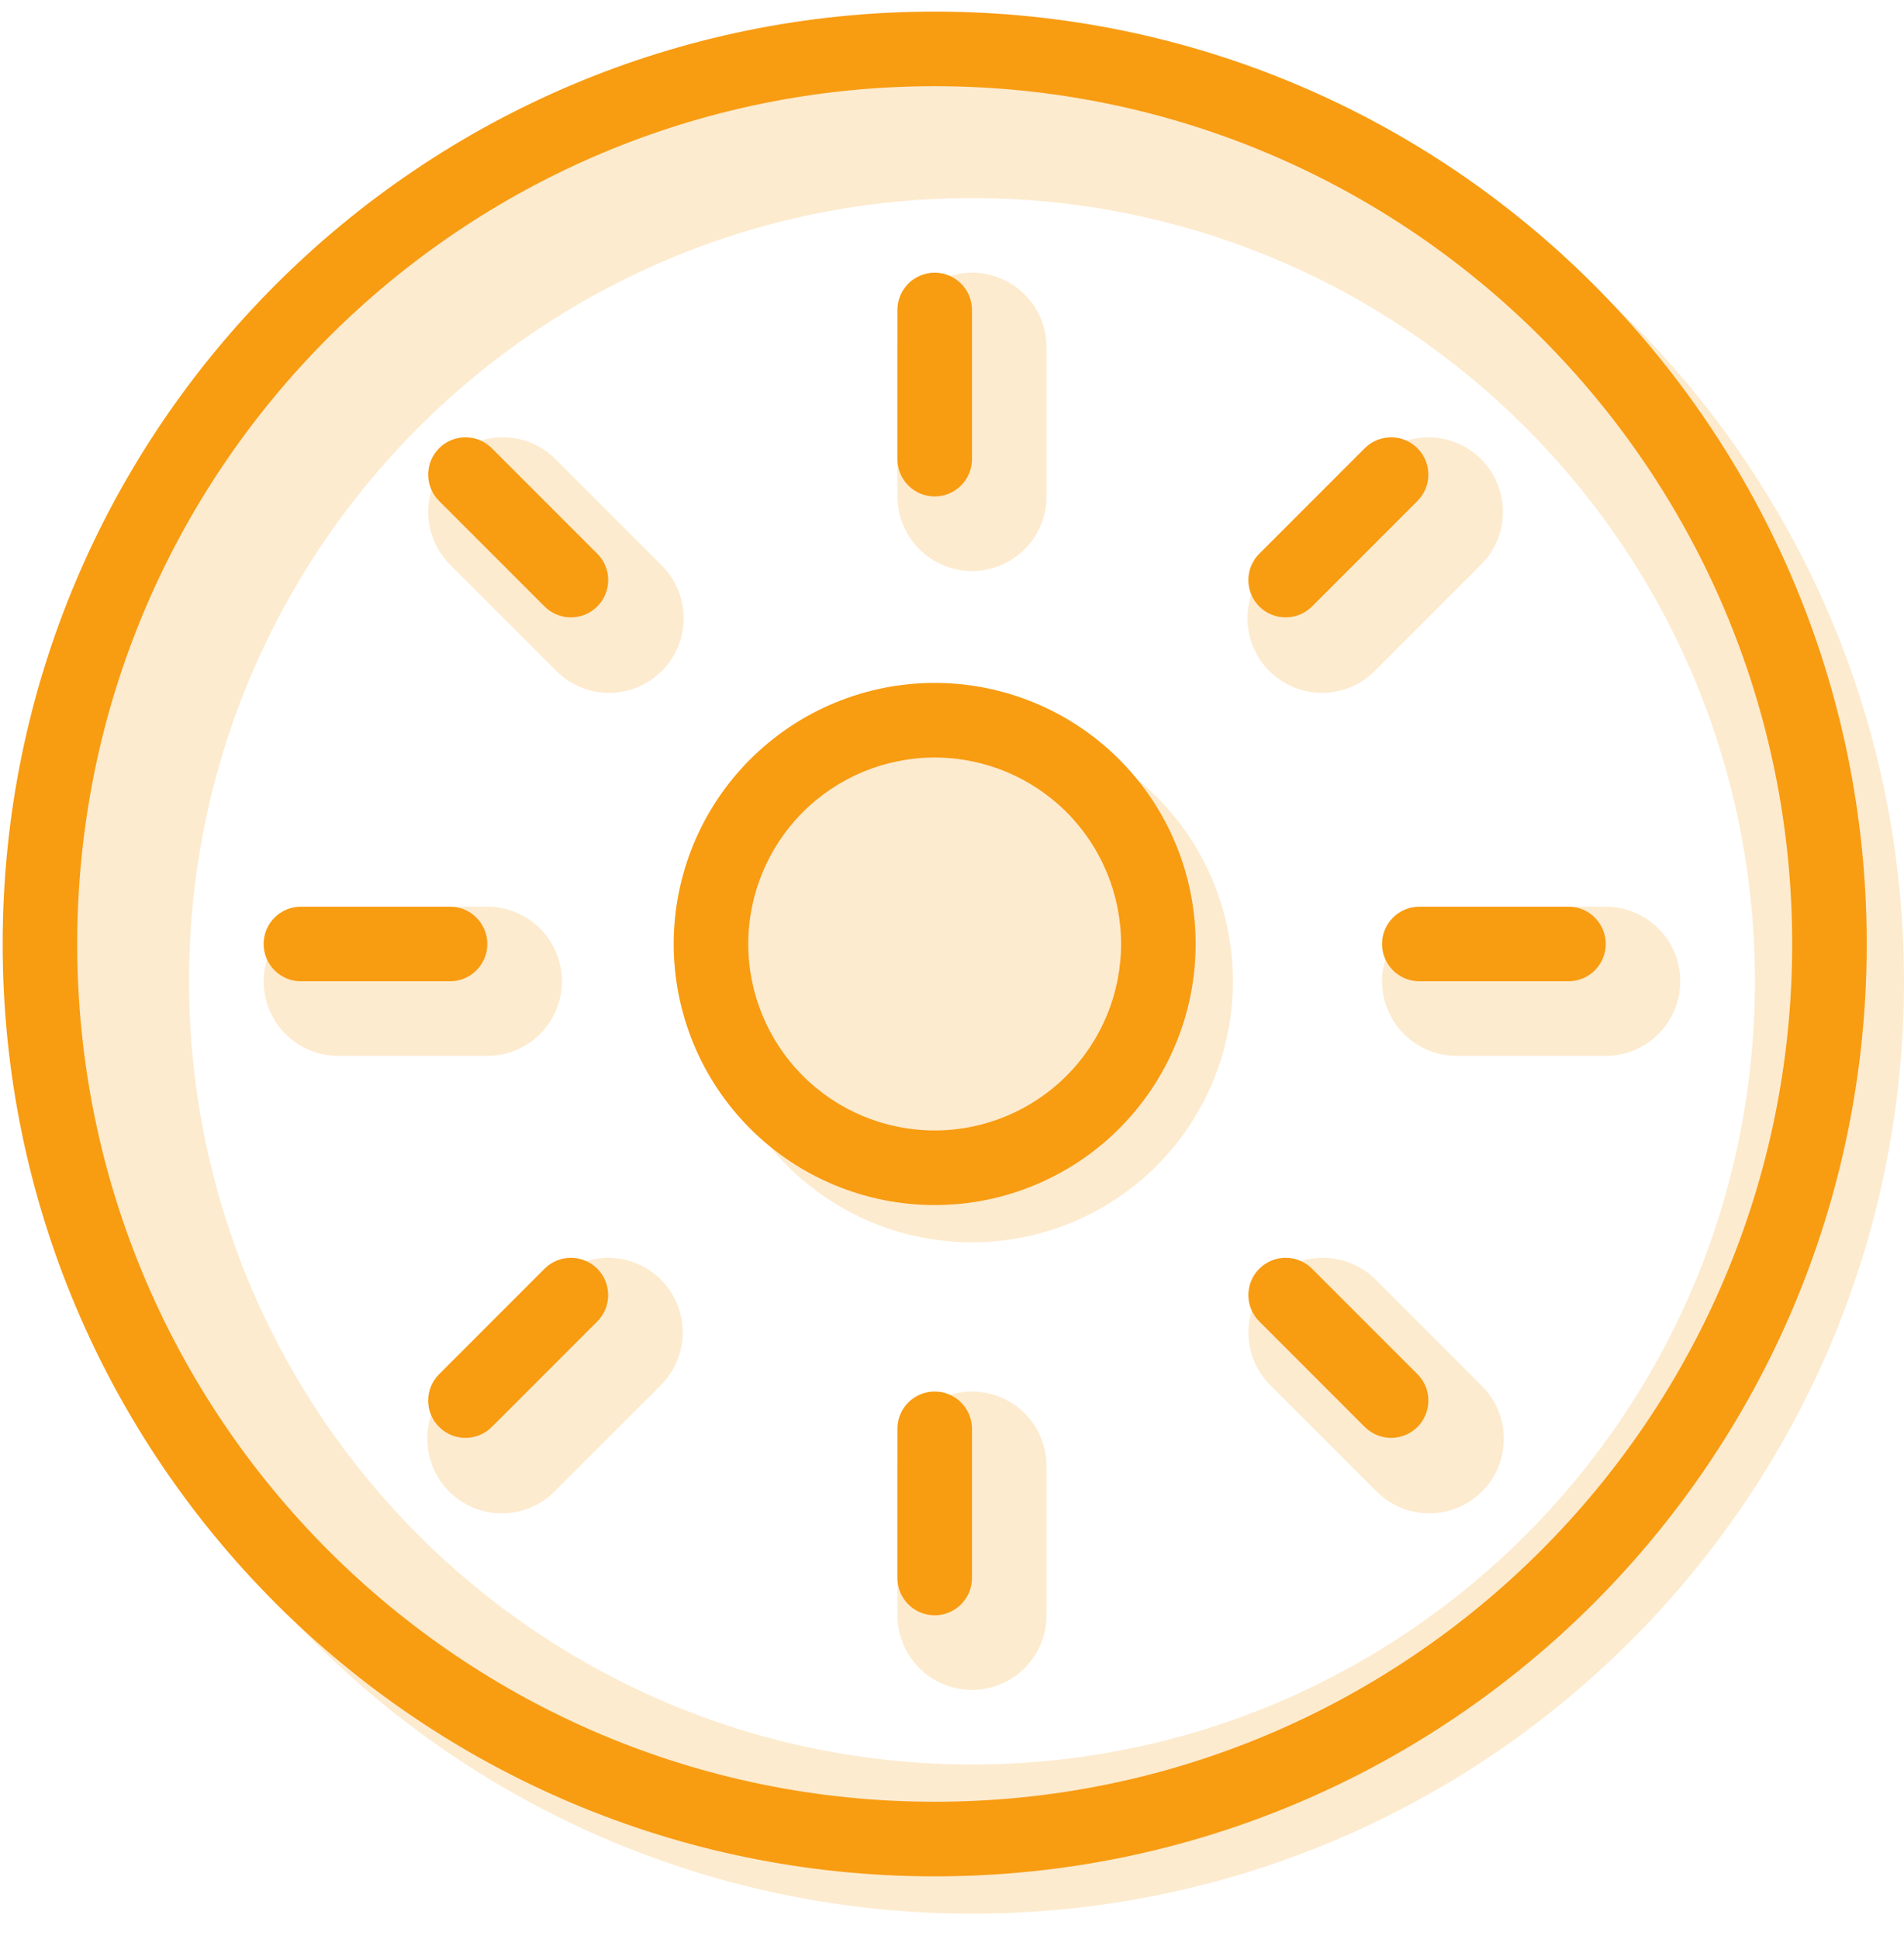 <svg width="55" height="56" viewBox="0 0 55 56" fill="none" xmlns="http://www.w3.org/2000/svg">
<path opacity="0.2" fill-rule="evenodd" clip-rule="evenodd" d="M28.077 55.258C42.947 55.258 55 43.205 55 28.335C55 13.465 42.947 1.412 28.077 1.412C13.207 1.412 1.154 13.465 1.154 28.335C1.154 43.205 13.207 55.258 28.077 55.258ZM28.077 50.951C40.568 50.951 50.693 40.825 50.693 28.335C50.693 15.845 40.568 5.72 28.077 5.72C15.587 5.72 5.462 15.845 5.462 28.335C5.462 40.825 15.587 50.951 28.077 50.951Z" fill="#F89C12"/>
<path opacity="0.2" d="M35.615 28.335C35.615 30.334 34.821 32.252 33.407 33.666C31.994 35.079 30.076 35.873 28.077 35.873C26.077 35.873 24.16 35.079 22.746 33.666C21.332 32.252 20.538 30.334 20.538 28.335C20.538 26.336 21.332 24.418 22.746 23.005C24.16 21.591 26.077 20.797 28.077 20.797C30.076 20.797 31.994 21.591 33.407 23.005C34.821 24.418 35.615 26.336 35.615 28.335ZM7.615 28.335C7.615 27.764 7.842 27.216 8.246 26.812C8.65 26.408 9.198 26.181 9.769 26.181H14.077C14.648 26.181 15.196 26.408 15.6 26.812C16.004 27.216 16.231 27.764 16.231 28.335C16.231 28.906 16.004 29.454 15.6 29.858C15.196 30.262 14.648 30.489 14.077 30.489H9.769C9.198 30.489 8.65 30.262 8.246 29.858C7.842 29.454 7.615 28.906 7.615 28.335ZM39.923 28.335C39.923 27.764 40.15 27.216 40.554 26.812C40.958 26.408 41.505 26.181 42.077 26.181H46.385C46.956 26.181 47.504 26.408 47.907 26.812C48.311 27.216 48.538 27.764 48.538 28.335C48.538 28.906 48.311 29.454 47.907 29.858C47.504 30.262 46.956 30.489 46.385 30.489H42.077C41.505 30.489 40.958 30.262 40.554 29.858C40.15 29.454 39.923 28.906 39.923 28.335ZM36.692 36.95C37.096 36.547 37.644 36.32 38.215 36.32C38.786 36.32 39.334 36.547 39.738 36.95L42.783 39.996C42.989 40.195 43.153 40.432 43.266 40.695C43.379 40.958 43.438 41.24 43.441 41.526C43.443 41.812 43.389 42.096 43.28 42.361C43.172 42.626 43.012 42.866 42.81 43.068C42.608 43.27 42.367 43.43 42.102 43.539C41.838 43.647 41.554 43.702 41.268 43.699C40.982 43.697 40.7 43.637 40.437 43.524C40.174 43.411 39.936 43.247 39.738 43.041L36.692 39.996C36.288 39.592 36.062 39.044 36.062 38.473C36.062 37.902 36.288 37.354 36.692 36.95ZM13 13.258C13.404 12.854 13.951 12.627 14.523 12.627C15.094 12.627 15.642 12.854 16.045 13.258L19.091 16.304C19.297 16.502 19.461 16.74 19.574 17.003C19.686 17.266 19.746 17.548 19.748 17.834C19.751 18.12 19.696 18.404 19.588 18.669C19.48 18.933 19.32 19.174 19.118 19.376C18.915 19.578 18.675 19.738 18.41 19.846C18.145 19.955 17.862 20.009 17.576 20.007C17.29 20.004 17.007 19.945 16.744 19.832C16.482 19.719 16.244 19.555 16.045 19.349L13 16.304C12.596 15.9 12.369 15.352 12.369 14.781C12.369 14.21 12.596 13.662 13 13.258ZM28.077 40.181C28.648 40.181 29.196 40.408 29.6 40.812C30.004 41.216 30.231 41.764 30.231 42.335V46.643C30.231 47.214 30.004 47.762 29.6 48.166C29.196 48.57 28.648 48.797 28.077 48.797C27.506 48.797 26.958 48.57 26.554 48.166C26.15 47.762 25.923 47.214 25.923 46.643V42.335C25.923 41.764 26.15 41.216 26.554 40.812C26.958 40.408 27.506 40.181 28.077 40.181ZM28.077 7.874C28.648 7.874 29.196 8.1 29.6 8.504C30.004 8.908 30.231 9.456 30.231 10.027V14.335C30.231 14.906 30.004 15.454 29.6 15.858C29.196 16.262 28.648 16.489 28.077 16.489C27.506 16.489 26.958 16.262 26.554 15.858C26.15 15.454 25.923 14.906 25.923 14.335V10.027C25.923 9.456 26.15 8.908 26.554 8.504C26.958 8.1 27.506 7.874 28.077 7.874ZM42.783 13.258C43.187 13.662 43.414 14.21 43.414 14.781C43.414 15.352 43.187 15.9 42.783 16.304L39.738 19.349C39.539 19.555 39.301 19.719 39.039 19.832C38.776 19.945 38.493 20.004 38.207 20.007C37.921 20.009 37.638 19.955 37.373 19.846C37.108 19.738 36.868 19.578 36.666 19.376C36.463 19.174 36.303 18.933 36.195 18.669C36.087 18.404 36.032 18.12 36.035 17.834C36.037 17.548 36.097 17.266 36.209 17.003C36.322 16.74 36.486 16.502 36.692 16.304L39.738 13.258C40.142 12.854 40.689 12.627 41.261 12.627C41.832 12.627 42.379 12.854 42.783 13.258ZM19.091 36.95C19.495 37.354 19.721 37.902 19.721 38.473C19.721 39.044 19.495 39.592 19.091 39.996L16.045 43.041C15.847 43.247 15.609 43.411 15.346 43.524C15.084 43.637 14.801 43.697 14.515 43.699C14.229 43.702 13.945 43.647 13.681 43.539C13.416 43.43 13.175 43.27 12.973 43.068C12.771 42.866 12.611 42.626 12.503 42.361C12.394 42.096 12.34 41.812 12.342 41.526C12.345 41.24 12.404 40.958 12.517 40.695C12.63 40.432 12.794 40.195 13 39.996L16.045 36.95C16.449 36.547 16.997 36.32 17.568 36.32C18.139 36.32 18.687 36.547 19.091 36.95Z" fill="#F89C12"/>
<path fill-rule="evenodd" clip-rule="evenodd" d="M26.999 34.797C27.989 34.797 28.97 34.602 29.884 34.223C30.799 33.844 31.63 33.289 32.33 32.589C33.03 31.889 33.585 31.058 33.964 30.143C34.343 29.228 34.538 28.248 34.538 27.258C34.538 26.268 34.343 25.288 33.964 24.373C33.585 23.459 33.03 22.628 32.33 21.928C31.63 21.228 30.799 20.672 29.884 20.294C28.97 19.915 27.989 19.72 26.999 19.72C25 19.72 23.083 20.514 21.669 21.928C20.255 23.341 19.461 25.259 19.461 27.258C19.461 29.258 20.255 31.175 21.669 32.589C23.083 34.002 25 34.797 26.999 34.797ZM26.999 21.874C28.427 21.874 29.797 22.441 30.807 23.451C31.817 24.46 32.384 25.83 32.384 27.258C32.384 28.686 31.817 30.056 30.807 31.066C29.797 32.075 28.427 32.643 26.999 32.643C25.571 32.643 24.202 32.075 23.192 31.066C22.182 30.056 21.615 28.686 21.615 27.258C21.615 25.83 22.182 24.46 23.192 23.451C24.202 22.441 25.571 21.874 26.999 21.874Z" fill="#F89C12"/>
<path d="M8.692 26.181C8.097 26.181 7.615 26.663 7.615 27.258C7.615 27.853 8.097 28.335 8.692 28.335H13C13.595 28.335 14.077 27.853 14.077 27.258C14.077 26.663 13.595 26.181 13 26.181H8.692Z" fill="#F89C12"/>
<path d="M41 26.181C40.405 26.181 39.923 26.663 39.923 27.258C39.923 27.853 40.405 28.335 41 28.335H45.307C45.902 28.335 46.384 27.853 46.384 27.258C46.384 26.663 45.902 26.181 45.307 26.181H41Z" fill="#F89C12"/>
<path d="M37.9 36.635C37.479 36.214 36.797 36.214 36.377 36.635C35.956 37.056 35.956 37.737 36.377 38.158L39.423 41.204C39.843 41.624 40.525 41.624 40.946 41.204C41.366 40.783 41.366 40.102 40.946 39.681L37.9 36.635Z" fill="#F89C12"/>
<path d="M14.207 12.943C13.787 12.522 13.105 12.522 12.684 12.943C12.264 13.363 12.264 14.045 12.684 14.466L15.73 17.512C16.151 17.932 16.833 17.932 17.253 17.512C17.674 17.091 17.674 16.409 17.253 15.989L14.207 12.943Z" fill="#F89C12"/>
<path d="M28.077 41.258C28.077 40.663 27.595 40.181 27 40.181C26.405 40.181 25.923 40.663 25.923 41.258V45.566C25.923 46.16 26.405 46.643 27 46.643C27.595 46.643 28.077 46.16 28.077 45.566V41.258Z" fill="#F89C12"/>
<path d="M28.077 8.95C28.077 8.356 27.595 7.874 27 7.874C26.405 7.874 25.923 8.356 25.923 8.95V13.258C25.923 13.853 26.405 14.335 27 14.335C27.595 14.335 28.077 13.853 28.077 13.258V8.95Z" fill="#F89C12"/>
<path d="M40.945 14.466C41.366 14.045 41.366 13.363 40.945 12.943C40.525 12.522 39.843 12.522 39.422 12.943L36.376 15.989C35.956 16.409 35.956 17.091 36.376 17.512C36.797 17.932 37.478 17.932 37.899 17.512L40.945 14.466Z" fill="#F89C12"/>
<path d="M17.253 38.158C17.673 37.737 17.673 37.056 17.253 36.635C16.832 36.215 16.15 36.215 15.73 36.635L12.684 39.681C12.263 40.102 12.263 40.783 12.684 41.204C13.104 41.625 13.786 41.625 14.207 41.204L17.253 38.158Z" fill="#F89C12"/>
<path fill-rule="evenodd" clip-rule="evenodd" d="M27 52.027C40.679 52.027 51.77 40.937 51.77 27.258C51.77 13.579 40.679 2.489 27 2.489C13.321 2.489 2.231 13.579 2.231 27.258C2.231 40.937 13.321 52.027 27 52.027ZM27 54.181C41.87 54.181 53.923 42.128 53.923 27.258C53.923 12.388 41.87 0.335 27 0.335C12.13 0.335 0.077 12.388 0.077 27.258C0.077 42.128 12.13 54.181 27 54.181Z" fill="#F89C12"/>
</svg>
